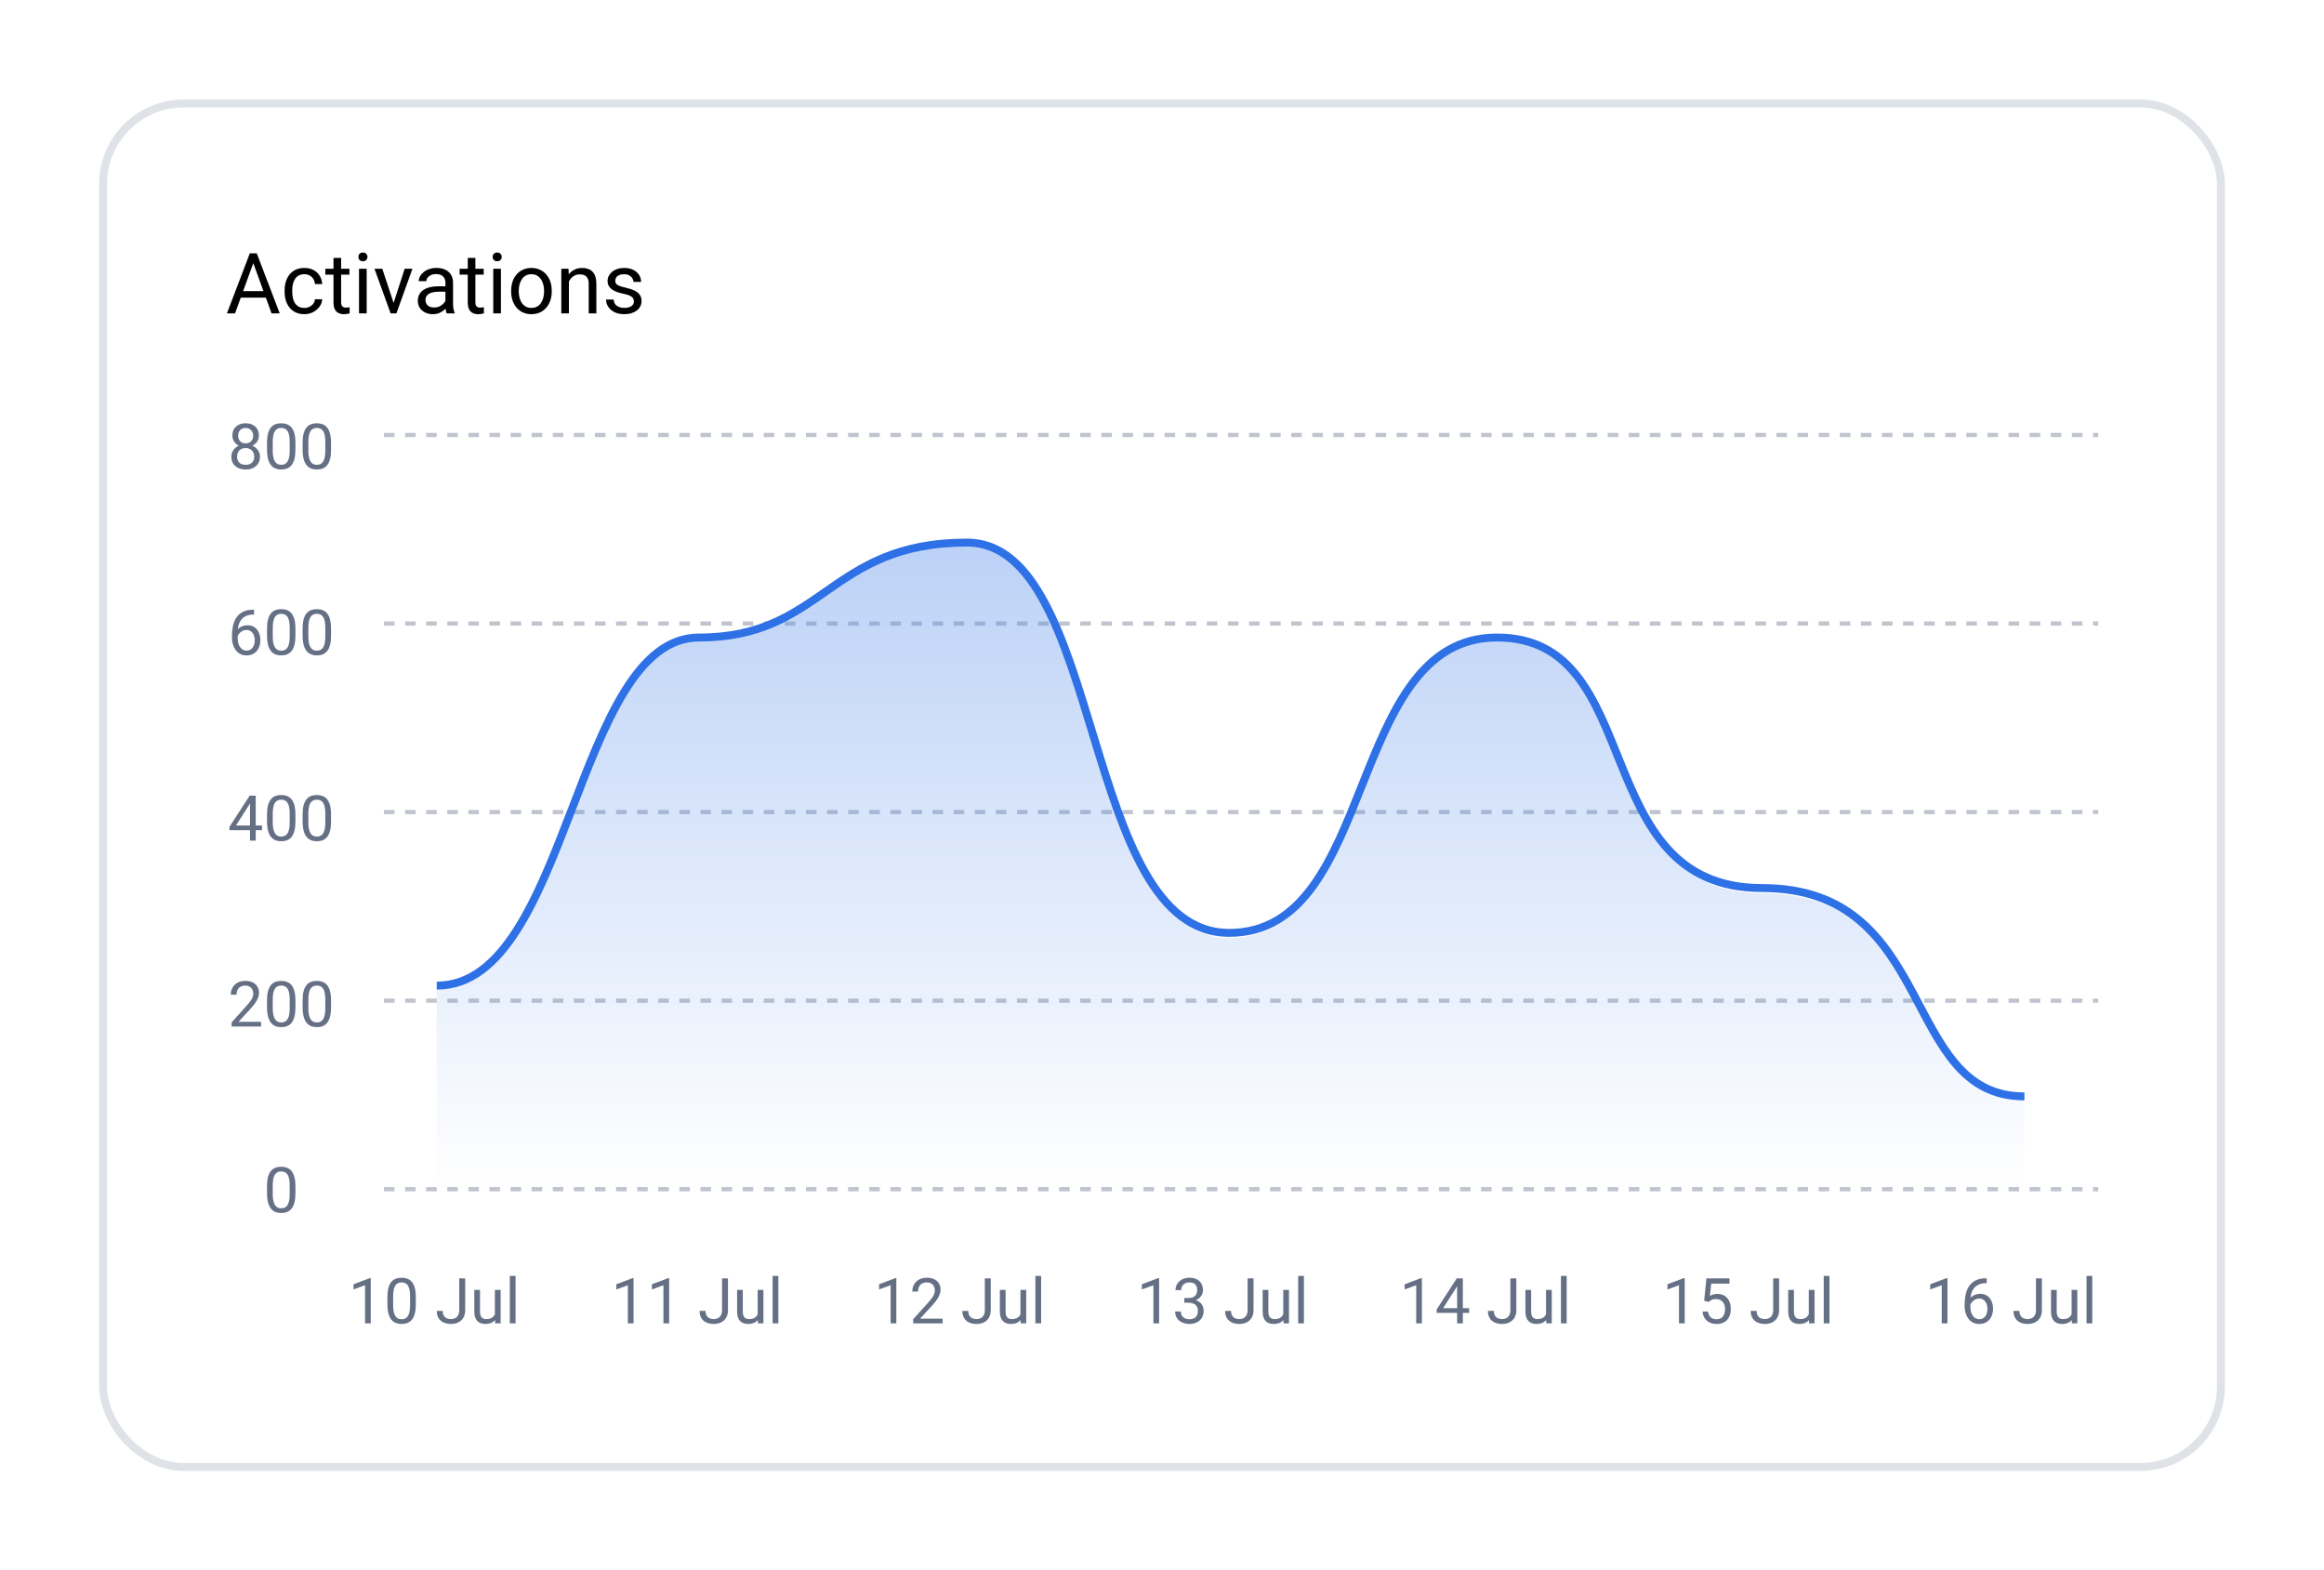 <svg width="293" height="198" viewBox="0 0 293 198" fill="none" xmlns="http://www.w3.org/2000/svg">
<g filter="url(#filter0_d_8843_247023)">
<rect x="12.5" y="12.549" width="268" height="172.903" rx="10.64" fill="white"/>
<rect x="12.999" y="13.048" width="267.002" height="171.906" rx="10.141" stroke="#DFE2E7" stroke-width="0.998"/>
<path d="M32.138 32.614L29.634 39.509L28.611 39.509L31.494 31.944L32.154 31.944L32.138 32.614ZM34.237 39.509L31.728 32.614L31.712 31.944L32.372 31.944L35.266 39.509L34.237 39.509ZM34.107 36.708L34.107 37.529L29.858 37.529L29.858 36.708L34.107 36.708ZM38.383 38.823C38.612 38.823 38.823 38.776 39.017 38.683C39.211 38.589 39.37 38.461 39.495 38.298C39.62 38.132 39.691 37.943 39.708 37.732L40.622 37.732C40.605 38.064 40.492 38.374 40.285 38.662C40.08 38.946 39.812 39.176 39.479 39.353C39.147 39.526 38.782 39.613 38.383 39.613C37.961 39.613 37.592 39.538 37.277 39.389C36.965 39.24 36.705 39.036 36.497 38.776C36.293 38.516 36.139 38.218 36.035 37.883C35.934 37.543 35.884 37.185 35.884 36.807L35.884 36.589C35.884 36.211 35.934 35.855 36.035 35.519C36.139 35.179 36.293 34.88 36.497 34.62C36.705 34.36 36.965 34.156 37.277 34.007C37.592 33.858 37.961 33.783 38.383 33.783C38.823 33.783 39.208 33.873 39.537 34.053C39.866 34.23 40.124 34.473 40.311 34.781C40.501 35.086 40.605 35.432 40.622 35.82L39.708 35.82C39.691 35.588 39.625 35.378 39.511 35.191C39.4 35.004 39.247 34.855 39.053 34.745C38.863 34.63 38.639 34.573 38.383 34.573C38.089 34.573 37.841 34.632 37.64 34.75C37.443 34.864 37.285 35.02 37.167 35.217C37.053 35.411 36.97 35.628 36.918 35.867C36.87 36.102 36.845 36.343 36.845 36.589L36.845 36.807C36.845 37.053 36.87 37.295 36.918 37.534C36.967 37.773 37.048 37.99 37.162 38.184C37.28 38.378 37.438 38.534 37.635 38.651C37.836 38.766 38.085 38.823 38.383 38.823ZM44.057 33.887L44.057 34.625L41.017 34.625L41.017 33.887L44.057 33.887ZM42.046 32.521L43.007 32.521L43.007 38.116C43.007 38.307 43.036 38.45 43.095 38.547C43.154 38.645 43.23 38.709 43.324 38.74C43.417 38.771 43.518 38.786 43.625 38.786C43.705 38.786 43.788 38.78 43.875 38.766C43.965 38.748 44.032 38.735 44.077 38.724L44.083 39.509C44.006 39.533 43.906 39.555 43.781 39.576C43.66 39.6 43.513 39.613 43.34 39.613C43.104 39.613 42.888 39.566 42.69 39.472C42.493 39.379 42.335 39.223 42.217 39.005C42.103 38.783 42.046 38.485 42.046 38.111L42.046 32.521ZM46.228 33.887L46.228 39.509L45.262 39.509L45.262 33.887L46.228 33.887ZM45.189 32.396C45.189 32.24 45.236 32.109 45.33 32.001C45.426 31.894 45.568 31.84 45.755 31.84C45.939 31.84 46.079 31.894 46.176 32.001C46.277 32.109 46.327 32.24 46.327 32.396C46.327 32.545 46.277 32.673 46.176 32.781C46.079 32.885 45.939 32.937 45.755 32.937C45.568 32.937 45.426 32.885 45.33 32.781C45.236 32.673 45.189 32.545 45.189 32.396ZM49.481 38.641L51.018 33.887L52 33.887L49.979 39.509L49.335 39.509L49.481 38.641ZM48.197 33.887L49.782 38.667L49.891 39.509L49.247 39.509L47.21 33.887L48.197 33.887ZM56.157 38.547L56.157 35.654C56.157 35.432 56.112 35.24 56.022 35.077C55.935 34.911 55.803 34.783 55.627 34.693C55.45 34.602 55.232 34.557 54.972 34.557C54.73 34.557 54.517 34.599 54.333 34.682C54.153 34.765 54.011 34.874 53.907 35.009C53.807 35.145 53.756 35.29 53.756 35.446L52.795 35.446C52.795 35.245 52.847 35.046 52.951 34.848C53.055 34.651 53.204 34.473 53.398 34.313C53.595 34.151 53.831 34.022 54.105 33.929C54.382 33.832 54.69 33.783 55.029 33.783C55.438 33.783 55.798 33.853 56.11 33.991C56.425 34.13 56.671 34.339 56.848 34.62C57.028 34.897 57.118 35.245 57.118 35.664L57.118 38.283C57.118 38.47 57.133 38.669 57.165 38.88C57.199 39.091 57.249 39.273 57.315 39.425L57.315 39.509L56.313 39.509C56.264 39.398 56.226 39.251 56.198 39.067C56.17 38.88 56.157 38.707 56.157 38.547ZM56.323 36.1L56.333 36.776L55.362 36.776C55.088 36.776 54.844 36.798 54.629 36.843C54.414 36.885 54.234 36.949 54.089 37.036C53.943 37.122 53.833 37.231 53.756 37.363C53.68 37.491 53.642 37.642 53.642 37.815C53.642 37.992 53.682 38.153 53.762 38.298C53.841 38.444 53.961 38.56 54.12 38.646C54.283 38.729 54.482 38.771 54.718 38.771C55.012 38.771 55.272 38.709 55.497 38.584C55.722 38.459 55.9 38.307 56.032 38.127C56.167 37.947 56.24 37.772 56.25 37.602L56.661 38.064C56.636 38.21 56.571 38.371 56.463 38.547C56.356 38.724 56.212 38.894 56.032 39.057C55.855 39.216 55.644 39.349 55.398 39.457C55.156 39.561 54.882 39.613 54.577 39.613C54.196 39.613 53.862 39.538 53.575 39.389C53.291 39.24 53.069 39.041 52.91 38.792C52.754 38.539 52.676 38.257 52.676 37.945C52.676 37.644 52.735 37.379 52.852 37.15C52.97 36.918 53.14 36.726 53.362 36.573C53.583 36.417 53.85 36.3 54.162 36.22C54.473 36.14 54.822 36.1 55.206 36.1L56.323 36.1ZM60.983 33.887L60.983 34.625L57.944 34.625L57.944 33.887L60.983 33.887ZM58.973 32.521L59.934 32.521L59.934 38.116C59.934 38.307 59.963 38.45 60.022 38.547C60.081 38.645 60.157 38.709 60.251 38.74C60.344 38.771 60.445 38.786 60.552 38.786C60.632 38.786 60.715 38.78 60.801 38.766C60.891 38.748 60.959 38.735 61.004 38.724L61.009 39.509C60.933 39.533 60.833 39.555 60.708 39.576C60.587 39.6 60.439 39.613 60.266 39.613C60.031 39.613 59.814 39.566 59.617 39.472C59.419 39.379 59.262 39.223 59.144 39.005C59.03 38.783 58.973 38.485 58.973 38.111L58.973 32.521ZM63.155 33.887L63.155 39.509L62.189 39.509L62.189 33.887L63.155 33.887ZM62.116 32.396C62.116 32.24 62.163 32.109 62.256 32.001C62.353 31.894 62.495 31.84 62.682 31.84C62.866 31.84 63.006 31.894 63.103 32.001C63.203 32.109 63.254 32.24 63.254 32.396C63.254 32.545 63.203 32.673 63.103 32.781C63.006 32.885 62.866 32.937 62.682 32.937C62.495 32.937 62.353 32.885 62.256 32.781C62.163 32.673 62.116 32.545 62.116 32.396ZM64.443 36.76L64.443 36.641C64.443 36.236 64.502 35.86 64.62 35.513C64.738 35.164 64.907 34.861 65.129 34.604C65.351 34.344 65.619 34.144 65.934 34.002C66.25 33.856 66.603 33.783 66.994 33.783C67.389 33.783 67.744 33.856 68.059 34.002C68.378 34.144 68.648 34.344 68.87 34.604C69.095 34.861 69.266 35.164 69.384 35.513C69.502 35.86 69.561 36.236 69.561 36.641L69.561 36.76C69.561 37.166 69.502 37.541 69.384 37.888C69.266 38.234 69.095 38.537 68.87 38.797C68.648 39.053 68.38 39.254 68.065 39.4C67.753 39.542 67.4 39.613 67.005 39.613C66.61 39.613 66.255 39.542 65.94 39.4C65.624 39.254 65.354 39.053 65.129 38.797C64.907 38.537 64.738 38.234 64.62 37.888C64.502 37.541 64.443 37.166 64.443 36.76ZM65.404 36.641L65.404 36.76C65.404 37.041 65.437 37.306 65.503 37.555C65.569 37.801 65.668 38.019 65.799 38.21C65.934 38.4 66.102 38.551 66.303 38.662C66.504 38.769 66.738 38.823 67.005 38.823C67.268 38.823 67.498 38.769 67.696 38.662C67.897 38.551 68.063 38.4 68.195 38.21C68.326 38.019 68.425 37.801 68.491 37.555C68.56 37.306 68.594 37.041 68.594 36.76L68.594 36.641C68.594 36.364 68.56 36.102 68.491 35.856C68.425 35.607 68.324 35.387 68.189 35.197C68.058 35.002 67.891 34.85 67.691 34.739C67.493 34.628 67.261 34.573 66.994 34.573C66.731 34.573 66.499 34.628 66.298 34.739C66.101 34.85 65.934 35.002 65.799 35.197C65.668 35.387 65.569 35.607 65.503 35.856C65.437 36.102 65.404 36.364 65.404 36.641ZM71.727 35.087L71.727 39.509L70.766 39.509L70.766 33.887L71.675 33.887L71.727 35.087ZM71.499 36.485L71.099 36.469C71.102 36.085 71.159 35.73 71.27 35.404C71.381 35.075 71.537 34.789 71.738 34.547C71.939 34.305 72.178 34.118 72.455 33.986C72.735 33.851 73.045 33.783 73.385 33.783C73.662 33.783 73.911 33.821 74.133 33.898C74.355 33.97 74.543 34.088 74.699 34.251C74.858 34.414 74.98 34.625 75.063 34.885C75.146 35.141 75.188 35.455 75.188 35.825L75.188 39.509L74.221 39.509L74.221 35.815C74.221 35.52 74.178 35.285 74.091 35.108C74.005 34.928 73.878 34.798 73.712 34.718C73.546 34.635 73.341 34.594 73.099 34.594C72.86 34.594 72.642 34.644 72.444 34.745C72.25 34.845 72.082 34.983 71.94 35.16C71.802 35.337 71.693 35.539 71.613 35.768C71.537 35.993 71.499 36.232 71.499 36.485ZM79.921 38.018C79.921 37.879 79.889 37.751 79.827 37.633C79.768 37.512 79.645 37.403 79.458 37.306C79.275 37.205 78.997 37.119 78.627 37.046C78.315 36.98 78.033 36.902 77.78 36.812C77.531 36.722 77.318 36.613 77.141 36.485C76.968 36.357 76.834 36.206 76.741 36.033C76.647 35.86 76.601 35.657 76.601 35.425C76.601 35.203 76.649 34.994 76.746 34.796C76.847 34.599 76.987 34.424 77.167 34.272C77.35 34.119 77.57 34 77.827 33.913C78.083 33.827 78.369 33.783 78.684 33.783C79.134 33.783 79.519 33.863 79.837 34.022C80.156 34.182 80.4 34.395 80.57 34.661C80.74 34.925 80.825 35.217 80.825 35.539L79.863 35.539C79.863 35.383 79.817 35.233 79.723 35.087C79.633 34.938 79.5 34.816 79.323 34.718C79.15 34.621 78.937 34.573 78.684 34.573C78.417 34.573 78.201 34.615 78.035 34.698C77.872 34.777 77.752 34.88 77.676 35.004C77.603 35.129 77.567 35.261 77.567 35.399C77.567 35.503 77.584 35.596 77.619 35.68C77.657 35.759 77.723 35.834 77.816 35.903C77.91 35.969 78.041 36.031 78.211 36.09C78.381 36.149 78.597 36.208 78.861 36.267C79.321 36.371 79.701 36.495 79.998 36.641C80.296 36.786 80.518 36.965 80.663 37.176C80.809 37.387 80.882 37.644 80.882 37.945C80.882 38.191 80.83 38.416 80.726 38.62C80.625 38.825 80.478 39.001 80.284 39.15C80.094 39.296 79.865 39.41 79.598 39.493C79.335 39.573 79.039 39.613 78.71 39.613C78.215 39.613 77.796 39.524 77.453 39.348C77.11 39.171 76.85 38.942 76.673 38.662C76.497 38.381 76.408 38.085 76.408 37.773L77.375 37.773C77.389 38.037 77.465 38.246 77.603 38.402C77.742 38.554 77.912 38.663 78.112 38.729C78.313 38.792 78.513 38.823 78.71 38.823C78.973 38.823 79.193 38.788 79.37 38.719C79.55 38.65 79.687 38.554 79.78 38.433C79.874 38.312 79.921 38.173 79.921 38.018Z" fill="black"/>
<path d="M46.745 161.147V166.851H46.024V162.047L44.57 162.577V161.926L46.632 161.147H46.745ZM52.426 163.562V164.427C52.426 164.892 52.384 165.285 52.301 165.604C52.218 165.924 52.098 166.181 51.943 166.376C51.787 166.571 51.598 166.712 51.377 166.8C51.159 166.886 50.913 166.929 50.637 166.929C50.419 166.929 50.218 166.902 50.033 166.847C49.849 166.793 49.682 166.706 49.535 166.586C49.389 166.464 49.264 166.306 49.16 166.111C49.056 165.916 48.977 165.68 48.923 165.402C48.868 165.124 48.841 164.799 48.841 164.427V163.562C48.841 163.097 48.882 162.708 48.966 162.393C49.051 162.079 49.172 161.827 49.328 161.638C49.484 161.445 49.671 161.308 49.889 161.225C50.11 161.141 50.357 161.1 50.629 161.1C50.85 161.1 51.053 161.127 51.237 161.182C51.424 161.234 51.591 161.318 51.736 161.435C51.882 161.549 52.005 161.702 52.106 161.895C52.21 162.084 52.289 162.317 52.344 162.592C52.398 162.868 52.426 163.191 52.426 163.562ZM51.701 164.544V163.442C51.701 163.187 51.685 162.964 51.654 162.771C51.626 162.577 51.583 162.41 51.526 162.273C51.468 162.135 51.396 162.023 51.307 161.938C51.222 161.852 51.122 161.79 51.007 161.751C50.896 161.709 50.77 161.688 50.629 161.688C50.458 161.688 50.306 161.721 50.173 161.786C50.041 161.848 49.929 161.948 49.838 162.086C49.75 162.223 49.682 162.404 49.636 162.627C49.589 162.851 49.566 163.122 49.566 163.442V164.544C49.566 164.799 49.58 165.024 49.608 165.218C49.64 165.413 49.685 165.582 49.745 165.725C49.805 165.865 49.877 165.981 49.963 166.072C50.049 166.163 50.148 166.23 50.259 166.274C50.373 166.316 50.499 166.337 50.637 166.337C50.814 166.337 50.968 166.303 51.101 166.235C51.233 166.168 51.344 166.063 51.432 165.92C51.523 165.774 51.591 165.589 51.635 165.363C51.679 165.134 51.701 164.861 51.701 164.544ZM57.9 165.195V161.178H58.648V165.195C58.648 165.569 58.572 165.885 58.419 166.142C58.265 166.399 58.054 166.595 57.783 166.73C57.516 166.863 57.208 166.929 56.86 166.929C56.512 166.929 56.203 166.869 55.933 166.75C55.663 166.63 55.451 166.448 55.297 166.204C55.144 165.96 55.068 165.652 55.068 165.281H55.82C55.82 165.52 55.864 165.716 55.952 165.869C56.04 166.022 56.163 166.135 56.318 166.208C56.477 166.281 56.657 166.317 56.86 166.317C57.057 166.317 57.234 166.276 57.39 166.193C57.548 166.107 57.673 165.981 57.764 165.815C57.855 165.646 57.9 165.439 57.9 165.195ZM62.393 165.877V162.635H63.118V166.851H62.428L62.393 165.877ZM62.529 164.989L62.83 164.981C62.83 165.261 62.8 165.521 62.74 165.76C62.683 165.996 62.589 166.202 62.459 166.376C62.33 166.55 62.159 166.686 61.949 166.785C61.739 166.881 61.483 166.929 61.181 166.929C60.976 166.929 60.788 166.899 60.616 166.839C60.447 166.78 60.302 166.687 60.18 166.563C60.058 166.438 59.963 166.276 59.895 166.076C59.831 165.876 59.798 165.635 59.798 165.355V162.635H60.519V165.363C60.519 165.552 60.54 165.709 60.581 165.834C60.625 165.956 60.684 166.054 60.757 166.126C60.832 166.197 60.915 166.246 61.006 166.274C61.099 166.303 61.196 166.317 61.294 166.317C61.601 166.317 61.844 166.259 62.023 166.142C62.202 166.022 62.331 165.863 62.409 165.663C62.489 165.46 62.529 165.235 62.529 164.989ZM65 160.866V166.851H64.275V160.866H65Z" fill="#667085"/>
<path d="M79.875 161.147V166.851H79.154V162.047L77.701 162.577V161.926L79.762 161.147H79.875ZM84.364 161.147V166.851H83.643V162.047L82.19 162.577V161.926L84.251 161.147H84.364ZM91.031 165.195V161.178H91.779V165.195C91.779 165.569 91.703 165.885 91.549 166.142C91.396 166.399 91.184 166.595 90.914 166.73C90.647 166.863 90.339 166.929 89.991 166.929C89.643 166.929 89.334 166.869 89.064 166.75C88.793 166.63 88.582 166.448 88.428 166.204C88.275 165.96 88.198 165.652 88.198 165.281H88.951C88.951 165.52 88.995 165.716 89.083 165.869C89.171 166.022 89.293 166.135 89.449 166.208C89.608 166.281 89.788 166.317 89.991 166.317C90.188 166.317 90.365 166.276 90.521 166.193C90.679 166.107 90.804 165.981 90.895 165.815C90.986 165.646 91.031 165.439 91.031 165.195ZM95.524 165.877V162.635H96.249V166.851H95.559L95.524 165.877ZM95.66 164.989L95.96 164.981C95.96 165.261 95.93 165.521 95.871 165.76C95.814 165.996 95.72 166.202 95.59 166.376C95.46 166.55 95.29 166.686 95.08 166.785C94.869 166.881 94.614 166.929 94.312 166.929C94.107 166.929 93.919 166.899 93.747 166.839C93.578 166.78 93.433 166.687 93.311 166.563C93.189 166.438 93.094 166.276 93.026 166.076C92.961 165.876 92.929 165.635 92.929 165.355V162.635H93.65V165.363C93.65 165.552 93.671 165.709 93.712 165.834C93.756 165.956 93.815 166.054 93.887 166.126C93.963 166.197 94.046 166.246 94.137 166.274C94.23 166.303 94.326 166.317 94.425 166.317C94.732 166.317 94.975 166.259 95.154 166.142C95.333 166.022 95.462 165.863 95.54 165.663C95.62 165.46 95.66 165.235 95.66 164.989ZM98.131 160.866V166.851H97.406V160.866H98.131Z" fill="#667085"/>
<path d="M113.006 161.147V166.851H112.285V162.047L110.832 162.577V161.926L112.893 161.147H113.006ZM118.843 166.259V166.851H115.13V166.333L116.989 164.264C117.217 164.009 117.394 163.794 117.518 163.617C117.646 163.438 117.734 163.278 117.783 163.138C117.835 162.995 117.861 162.849 117.861 162.701C117.861 162.514 117.822 162.345 117.744 162.195C117.669 162.041 117.557 161.919 117.409 161.828C117.261 161.738 117.082 161.692 116.872 161.692C116.62 161.692 116.409 161.741 116.24 161.84C116.074 161.936 115.949 162.071 115.866 162.245C115.783 162.419 115.742 162.619 115.742 162.845H115.021C115.021 162.526 115.091 162.234 115.231 161.969C115.371 161.704 115.579 161.493 115.855 161.338C116.13 161.179 116.469 161.1 116.872 161.1C117.23 161.1 117.537 161.163 117.791 161.291C118.046 161.415 118.241 161.592 118.376 161.821C118.513 162.047 118.582 162.312 118.582 162.616C118.582 162.782 118.554 162.951 118.497 163.122C118.442 163.291 118.365 163.46 118.267 163.629C118.17 163.798 118.057 163.964 117.928 164.127C117.8 164.291 117.664 164.452 117.518 164.611L115.999 166.259H118.843ZM124.162 165.195V161.178H124.91V165.195C124.91 165.569 124.834 165.885 124.68 166.142C124.527 166.399 124.315 166.595 124.045 166.73C123.778 166.863 123.47 166.929 123.122 166.929C122.774 166.929 122.465 166.869 122.194 166.75C121.924 166.63 121.712 166.448 121.559 166.204C121.406 165.96 121.329 165.652 121.329 165.281H122.081C122.081 165.52 122.125 165.716 122.214 165.869C122.302 166.022 122.424 166.135 122.58 166.208C122.739 166.281 122.919 166.317 123.122 166.317C123.319 166.317 123.496 166.276 123.652 166.193C123.81 166.107 123.935 165.981 124.026 165.815C124.117 165.646 124.162 165.439 124.162 165.195ZM128.655 165.877V162.635H129.38V166.851H128.69L128.655 165.877ZM128.791 164.989L129.091 164.981C129.091 165.261 129.061 165.521 129.002 165.76C128.944 165.996 128.851 166.202 128.721 166.376C128.591 166.55 128.421 166.686 128.211 166.785C128 166.881 127.744 166.929 127.443 166.929C127.238 166.929 127.049 166.899 126.878 166.839C126.709 166.78 126.564 166.687 126.442 166.563C126.319 166.438 126.225 166.276 126.157 166.076C126.092 165.876 126.06 165.635 126.06 165.355V162.635H126.781V165.363C126.781 165.552 126.801 165.709 126.843 165.834C126.887 165.956 126.946 166.054 127.018 166.126C127.094 166.197 127.177 166.246 127.268 166.274C127.361 166.303 127.457 166.317 127.556 166.317C127.863 166.317 128.105 166.259 128.285 166.142C128.464 166.022 128.592 165.863 128.67 165.663C128.751 165.46 128.791 165.235 128.791 164.989ZM131.262 160.866V166.851H130.537V160.866H131.262Z" fill="#667085"/>
<path d="M146.136 161.147V166.851H145.415V162.047L143.962 162.577V161.926L146.023 161.147H146.136ZM149.308 163.66H149.822C150.074 163.66 150.282 163.618 150.446 163.535C150.612 163.449 150.735 163.334 150.816 163.188C150.899 163.04 150.941 162.874 150.941 162.69C150.941 162.471 150.904 162.288 150.831 162.14C150.759 161.992 150.65 161.88 150.504 161.805C150.359 161.73 150.174 161.692 149.951 161.692C149.748 161.692 149.569 161.732 149.413 161.813C149.26 161.891 149.139 162.003 149.051 162.148C148.965 162.293 148.922 162.465 148.922 162.662H148.201C148.201 162.374 148.274 162.112 148.42 161.875C148.565 161.639 148.769 161.451 149.031 161.31C149.296 161.17 149.603 161.1 149.951 161.1C150.294 161.1 150.594 161.161 150.851 161.283C151.108 161.402 151.308 161.582 151.451 161.821C151.594 162.057 151.665 162.352 151.665 162.705C151.665 162.848 151.632 163.001 151.564 163.165C151.499 163.326 151.396 163.477 151.256 163.617C151.119 163.757 150.939 163.873 150.718 163.964C150.498 164.052 150.233 164.096 149.924 164.096H149.308V163.66ZM149.308 164.252V163.82H149.924C150.285 163.82 150.583 163.862 150.82 163.948C151.056 164.034 151.242 164.148 151.377 164.291C151.515 164.434 151.611 164.591 151.665 164.763C151.723 164.931 151.751 165.1 151.751 165.269C151.751 165.534 151.706 165.769 151.615 165.974C151.526 166.18 151.4 166.354 151.237 166.497C151.076 166.639 150.886 166.747 150.668 166.82C150.45 166.893 150.212 166.929 149.955 166.929C149.708 166.929 149.475 166.894 149.257 166.824C149.042 166.754 148.851 166.652 148.684 166.52C148.518 166.385 148.388 166.22 148.295 166.025C148.201 165.828 148.155 165.603 148.155 165.351H148.875C148.875 165.548 148.918 165.721 149.004 165.869C149.092 166.017 149.217 166.133 149.378 166.216C149.542 166.297 149.734 166.337 149.955 166.337C150.176 166.337 150.365 166.299 150.524 166.224C150.685 166.146 150.808 166.029 150.894 165.873C150.982 165.717 151.026 165.521 151.026 165.285C151.026 165.048 150.977 164.855 150.878 164.704C150.78 164.551 150.639 164.438 150.457 164.365C150.278 164.29 150.066 164.252 149.822 164.252H149.308ZM157.292 165.195V161.178H158.04V165.195C158.04 165.569 157.963 165.885 157.81 166.142C157.657 166.399 157.445 166.595 157.175 166.73C156.908 166.863 156.6 166.929 156.252 166.929C155.904 166.929 155.594 166.869 155.324 166.75C155.054 166.63 154.842 166.448 154.689 166.204C154.536 165.96 154.459 165.652 154.459 165.281H155.211C155.211 165.52 155.255 165.716 155.344 165.869C155.432 166.022 155.554 166.135 155.71 166.208C155.868 166.281 156.049 166.317 156.252 166.317C156.449 166.317 156.626 166.276 156.782 166.193C156.94 166.107 157.065 165.981 157.156 165.815C157.247 165.646 157.292 165.439 157.292 165.195ZM161.785 165.877V162.635H162.509V166.851H161.82L161.785 165.877ZM161.921 164.989L162.221 164.981C162.221 165.261 162.191 165.521 162.132 165.76C162.074 165.996 161.981 166.202 161.851 166.376C161.721 166.55 161.551 166.686 161.341 166.785C161.13 166.881 160.874 166.929 160.573 166.929C160.368 166.929 160.179 166.899 160.008 166.839C159.839 166.78 159.694 166.687 159.571 166.563C159.449 166.438 159.355 166.276 159.287 166.076C159.222 165.876 159.19 165.635 159.19 165.355V162.635H159.91V165.363C159.91 165.552 159.931 165.709 159.973 165.834C160.017 165.956 160.075 166.054 160.148 166.126C160.223 166.197 160.307 166.246 160.398 166.274C160.491 166.303 160.587 166.317 160.686 166.317C160.992 166.317 161.235 166.259 161.415 166.142C161.594 166.022 161.722 165.863 161.8 165.663C161.881 165.46 161.921 165.235 161.921 164.989ZM164.392 160.866V166.851H163.667V160.866H164.392Z" fill="#667085"/>
<path d="M179.267 161.147V166.851H178.546V162.047L177.093 162.577V161.926L179.154 161.147H179.267ZM185.221 164.942V165.534H181.122V165.109L183.662 161.178H184.251L183.619 162.316L181.94 164.942H185.221ZM184.43 161.178V166.851H183.709V161.178H184.43ZM190.423 165.195V161.178H191.171V165.195C191.171 165.569 191.094 165.885 190.941 166.142C190.788 166.399 190.576 166.595 190.306 166.73C190.038 166.863 189.731 166.929 189.382 166.929C189.034 166.929 188.725 166.869 188.455 166.75C188.185 166.63 187.973 166.448 187.82 166.204C187.667 165.96 187.59 165.652 187.59 165.281H188.342C188.342 165.52 188.386 165.716 188.475 165.869C188.563 166.022 188.685 166.135 188.841 166.208C188.999 166.281 189.18 166.317 189.382 166.317C189.58 166.317 189.757 166.276 189.912 166.193C190.071 166.107 190.196 165.981 190.286 165.815C190.377 165.646 190.423 165.439 190.423 165.195ZM194.916 165.877V162.635H195.64V166.851H194.951L194.916 165.877ZM195.052 164.989L195.352 164.981C195.352 165.261 195.322 165.521 195.262 165.76C195.205 165.996 195.112 166.202 194.982 166.376C194.852 166.55 194.682 166.686 194.471 166.785C194.261 166.881 194.005 166.929 193.704 166.929C193.499 166.929 193.31 166.899 193.139 166.839C192.97 166.78 192.824 166.687 192.702 166.563C192.58 166.438 192.485 166.276 192.418 166.076C192.353 165.876 192.32 165.635 192.32 165.355V162.635H193.041V165.363C193.041 165.552 193.062 165.709 193.104 165.834C193.148 165.956 193.206 166.054 193.279 166.126C193.354 166.197 193.437 166.246 193.528 166.274C193.622 166.303 193.718 166.317 193.817 166.317C194.123 166.317 194.366 166.259 194.545 166.142C194.725 166.022 194.853 165.863 194.931 165.663C195.012 165.46 195.052 165.235 195.052 164.989ZM197.522 160.866V166.851H196.798V160.866H197.522Z" fill="#667085"/>
<path d="M212.398 161.147V166.851H211.677V162.047L210.224 162.577V161.926L212.285 161.147H212.398ZM215.429 164.151L214.853 164.003L215.137 161.178H218.048V161.844H215.749L215.577 163.387C215.681 163.327 215.813 163.271 215.971 163.22C216.132 163.168 216.316 163.142 216.524 163.142C216.787 163.142 217.022 163.187 217.23 163.278C217.437 163.366 217.614 163.494 217.76 163.66C217.908 163.826 218.021 164.026 218.099 164.26C218.176 164.494 218.215 164.755 218.215 165.043C218.215 165.316 218.178 165.567 218.102 165.795C218.03 166.024 217.919 166.224 217.771 166.395C217.623 166.564 217.436 166.695 217.21 166.789C216.987 166.882 216.723 166.929 216.419 166.929C216.191 166.929 215.974 166.898 215.768 166.836C215.566 166.771 215.384 166.673 215.223 166.543C215.064 166.411 214.935 166.247 214.833 166.052C214.734 165.855 214.672 165.624 214.646 165.359H215.332C215.363 165.572 215.425 165.751 215.519 165.896C215.613 166.042 215.735 166.152 215.885 166.228C216.039 166.3 216.216 166.337 216.419 166.337C216.591 166.337 216.743 166.307 216.875 166.247C217.007 166.187 217.119 166.102 217.21 165.99C217.301 165.878 217.37 165.743 217.417 165.585C217.466 165.426 217.491 165.248 217.491 165.051C217.491 164.872 217.466 164.705 217.417 164.552C217.367 164.399 217.293 164.265 217.195 164.151C217.098 164.037 216.98 163.948 216.84 163.886C216.7 163.821 216.539 163.788 216.357 163.788C216.115 163.788 215.932 163.821 215.807 163.886C215.685 163.951 215.559 164.039 215.429 164.151ZM223.554 165.195V161.178H224.302V165.195C224.302 165.569 224.225 165.885 224.072 166.142C223.919 166.399 223.707 166.595 223.437 166.73C223.169 166.863 222.861 166.929 222.513 166.929C222.165 166.929 221.856 166.869 221.586 166.75C221.316 166.63 221.104 166.448 220.951 166.204C220.798 165.96 220.721 165.652 220.721 165.281H221.473C221.473 165.52 221.517 165.716 221.605 165.869C221.694 166.022 221.816 166.135 221.972 166.208C222.13 166.281 222.311 166.317 222.513 166.317C222.711 166.317 222.887 166.276 223.043 166.193C223.202 166.107 223.326 165.981 223.417 165.815C223.508 165.646 223.554 165.439 223.554 165.195ZM228.046 165.877V162.635H228.771V166.851H228.082L228.046 165.877ZM228.183 164.989L228.483 164.981C228.483 165.261 228.453 165.521 228.393 165.76C228.336 165.996 228.243 166.202 228.113 166.376C227.983 166.55 227.813 166.686 227.602 166.785C227.392 166.881 227.136 166.929 226.835 166.929C226.629 166.929 226.441 166.899 226.27 166.839C226.101 166.78 225.955 166.687 225.833 166.563C225.711 166.438 225.616 166.276 225.549 166.076C225.484 165.876 225.451 165.635 225.451 165.355V162.635H226.172V165.363C226.172 165.552 226.193 165.709 226.235 165.834C226.279 165.956 226.337 166.054 226.41 166.126C226.485 166.197 226.568 166.246 226.659 166.274C226.753 166.303 226.849 166.317 226.948 166.317C227.254 166.317 227.497 166.259 227.676 166.142C227.856 166.022 227.984 165.863 228.062 165.663C228.143 165.46 228.183 165.235 228.183 164.989ZM230.653 160.866V166.851H229.928V160.866H230.653Z" fill="#667085"/>
<path d="M245.529 161.147V166.851H244.808V162.047L243.354 162.577V161.926L245.416 161.147H245.529ZM250.415 161.17H250.477V161.782H250.415C250.033 161.782 249.714 161.844 249.456 161.969C249.199 162.091 248.995 162.256 248.845 162.464C248.694 162.669 248.585 162.9 248.517 163.157C248.452 163.414 248.42 163.675 248.42 163.94V164.774C248.42 165.026 248.45 165.25 248.51 165.444C248.569 165.637 248.651 165.799 248.755 165.932C248.859 166.064 248.976 166.164 249.106 166.232C249.238 166.299 249.376 166.333 249.519 166.333C249.685 166.333 249.833 166.302 249.963 166.239C250.093 166.174 250.202 166.085 250.29 165.971C250.381 165.854 250.45 165.716 250.497 165.557C250.544 165.399 250.567 165.225 250.567 165.035C250.567 164.866 250.546 164.704 250.505 164.548C250.463 164.39 250.399 164.25 250.314 164.127C250.228 164.003 250.12 163.905 249.99 163.835C249.863 163.762 249.711 163.726 249.534 163.726C249.334 163.726 249.147 163.775 248.973 163.874C248.802 163.97 248.66 164.098 248.549 164.256C248.439 164.412 248.377 164.582 248.362 164.766L247.98 164.763C248.016 164.472 248.084 164.224 248.182 164.018C248.284 163.811 248.408 163.642 248.556 163.512C248.707 163.379 248.875 163.283 249.059 163.223C249.246 163.161 249.443 163.13 249.651 163.13C249.934 163.13 250.179 163.183 250.384 163.29C250.589 163.396 250.758 163.539 250.89 163.718C251.023 163.895 251.12 164.095 251.183 164.318C251.248 164.539 251.28 164.766 251.28 165C251.28 165.268 251.242 165.519 251.167 165.752C251.092 165.986 250.979 166.191 250.828 166.368C250.68 166.545 250.497 166.682 250.279 166.781C250.06 166.88 249.807 166.929 249.519 166.929C249.212 166.929 248.945 166.867 248.716 166.742C248.488 166.615 248.298 166.446 248.147 166.235C247.997 166.025 247.884 165.791 247.808 165.534C247.733 165.277 247.695 165.016 247.695 164.751V164.412C247.695 164.012 247.735 163.62 247.816 163.235C247.897 162.851 248.036 162.503 248.233 162.191C248.433 161.879 248.71 161.631 249.063 161.447C249.416 161.262 249.867 161.17 250.415 161.17ZM256.685 165.195V161.178H257.433V165.195C257.433 165.569 257.356 165.885 257.203 166.142C257.05 166.399 256.838 166.595 256.568 166.73C256.3 166.863 255.992 166.929 255.644 166.929C255.296 166.929 254.987 166.869 254.717 166.75C254.447 166.63 254.235 166.448 254.082 166.204C253.928 165.96 253.852 165.652 253.852 165.281H254.604C254.604 165.52 254.648 165.716 254.736 165.869C254.825 166.022 254.947 166.135 255.103 166.208C255.261 166.281 255.442 166.317 255.644 166.317C255.842 166.317 256.018 166.276 256.174 166.193C256.333 166.107 256.457 165.981 256.548 165.815C256.639 165.646 256.685 165.439 256.685 165.195ZM261.177 165.877V162.635H261.902V166.851H261.212L261.177 165.877ZM261.314 164.989L261.614 164.981C261.614 165.261 261.584 165.521 261.524 165.76C261.467 165.996 261.373 166.202 261.244 166.376C261.114 166.55 260.943 166.686 260.733 166.785C260.523 166.881 260.267 166.929 259.965 166.929C259.76 166.929 259.572 166.899 259.4 166.839C259.232 166.78 259.086 166.687 258.964 166.563C258.842 166.438 258.747 166.276 258.68 166.076C258.615 165.876 258.582 165.635 258.582 165.355V162.635H259.303V165.363C259.303 165.552 259.324 165.709 259.365 165.834C259.41 165.956 259.468 166.054 259.541 166.126C259.616 166.197 259.699 166.246 259.79 166.274C259.884 166.303 259.98 166.317 260.078 166.317C260.385 166.317 260.628 166.259 260.807 166.142C260.986 166.022 261.115 165.863 261.193 165.663C261.273 165.46 261.314 165.235 261.314 164.989ZM263.784 160.866V166.851H263.059V160.866H263.784Z" fill="#667085"/>
<path d="M32.775 57.584C32.775 57.929 32.695 58.223 32.534 58.465C32.375 58.703 32.16 58.885 31.887 59.01C31.617 59.135 31.311 59.197 30.971 59.197C30.631 59.197 30.324 59.135 30.052 59.01C29.779 58.885 29.563 58.703 29.405 58.465C29.246 58.223 29.167 57.929 29.167 57.584C29.167 57.358 29.21 57.151 29.296 56.964C29.384 56.775 29.507 56.61 29.666 56.469C29.827 56.329 30.017 56.221 30.235 56.146C30.456 56.068 30.698 56.029 30.963 56.029C31.311 56.029 31.622 56.097 31.895 56.232C32.167 56.364 32.382 56.547 32.538 56.781C32.696 57.015 32.775 57.282 32.775 57.584ZM32.05 57.568C32.05 57.358 32.005 57.172 31.914 57.011C31.823 56.847 31.696 56.72 31.532 56.629C31.369 56.538 31.179 56.493 30.963 56.493C30.742 56.493 30.552 56.538 30.39 56.629C30.232 56.72 30.109 56.847 30.02 57.011C29.932 57.172 29.888 57.358 29.888 57.568C29.888 57.786 29.931 57.974 30.017 58.129C30.105 58.283 30.23 58.401 30.39 58.484C30.554 58.565 30.748 58.605 30.971 58.605C31.195 58.605 31.387 58.565 31.548 58.484C31.709 58.401 31.832 58.283 31.918 58.129C32.006 57.974 32.05 57.786 32.05 57.568ZM32.643 54.922C32.643 55.198 32.57 55.446 32.425 55.667C32.279 55.888 32.08 56.062 31.828 56.189C31.576 56.316 31.291 56.38 30.971 56.38C30.646 56.38 30.357 56.316 30.102 56.189C29.85 56.062 29.653 55.888 29.51 55.667C29.367 55.446 29.296 55.198 29.296 54.922C29.296 54.593 29.367 54.312 29.51 54.081C29.655 53.85 29.854 53.673 30.106 53.551C30.358 53.429 30.645 53.368 30.967 53.368C31.292 53.368 31.58 53.429 31.832 53.551C32.084 53.673 32.282 53.85 32.425 54.081C32.57 54.312 32.643 54.593 32.643 54.922ZM31.922 54.934C31.922 54.745 31.882 54.577 31.801 54.431C31.721 54.286 31.609 54.172 31.466 54.089C31.323 54.003 31.157 53.96 30.967 53.96C30.778 53.96 30.611 54 30.468 54.081C30.328 54.159 30.218 54.27 30.137 54.416C30.059 54.561 30.02 54.734 30.02 54.934C30.02 55.129 30.059 55.299 30.137 55.445C30.218 55.59 30.329 55.703 30.472 55.784C30.615 55.864 30.782 55.904 30.971 55.904C31.161 55.904 31.326 55.864 31.466 55.784C31.609 55.703 31.721 55.59 31.801 55.445C31.882 55.299 31.922 55.129 31.922 54.934ZM37.248 55.83V56.695C37.248 57.16 37.207 57.553 37.124 57.872C37.041 58.192 36.921 58.449 36.765 58.644C36.609 58.839 36.421 58.98 36.2 59.068C35.982 59.154 35.735 59.197 35.46 59.197C35.242 59.197 35.04 59.17 34.856 59.115C34.672 59.061 34.505 58.974 34.357 58.854C34.212 58.732 34.087 58.574 33.983 58.379C33.879 58.184 33.8 57.947 33.745 57.67C33.691 57.392 33.664 57.067 33.664 56.695V55.83C33.664 55.365 33.705 54.976 33.788 54.661C33.874 54.347 33.995 54.095 34.151 53.906C34.307 53.713 34.494 53.576 34.712 53.492C34.933 53.409 35.179 53.368 35.452 53.368C35.673 53.368 35.876 53.395 36.06 53.45C36.247 53.502 36.413 53.586 36.559 53.703C36.704 53.817 36.828 53.97 36.929 54.163C37.033 54.352 37.112 54.585 37.167 54.86C37.221 55.136 37.248 55.459 37.248 55.83ZM36.524 56.812V55.71C36.524 55.455 36.508 55.232 36.477 55.039C36.448 54.845 36.406 54.678 36.348 54.541C36.291 54.403 36.218 54.291 36.13 54.206C36.044 54.12 35.944 54.057 35.83 54.019C35.718 53.977 35.592 53.956 35.452 53.956C35.281 53.956 35.129 53.989 34.996 54.054C34.864 54.116 34.752 54.216 34.661 54.354C34.573 54.491 34.505 54.672 34.459 54.895C34.412 55.119 34.388 55.39 34.388 55.71V56.812C34.388 57.067 34.403 57.292 34.431 57.486C34.462 57.681 34.508 57.85 34.568 57.993C34.627 58.133 34.7 58.249 34.786 58.34C34.872 58.431 34.97 58.498 35.082 58.542C35.196 58.584 35.322 58.605 35.46 58.605C35.637 58.605 35.791 58.571 35.924 58.503C36.056 58.436 36.166 58.331 36.255 58.188C36.346 58.042 36.413 57.857 36.458 57.631C36.502 57.402 36.524 57.129 36.524 56.812ZM41.737 55.83V56.695C41.737 57.16 41.696 57.553 41.613 57.872C41.529 58.192 41.41 58.449 41.254 58.644C41.098 58.839 40.91 58.98 40.689 59.068C40.471 59.154 40.224 59.197 39.949 59.197C39.731 59.197 39.529 59.17 39.345 59.115C39.16 59.061 38.994 58.974 38.846 58.854C38.701 58.732 38.576 58.574 38.472 58.379C38.368 58.184 38.289 57.947 38.234 57.67C38.18 57.392 38.153 57.067 38.153 56.695V55.83C38.153 55.365 38.194 54.976 38.277 54.661C38.363 54.347 38.484 54.095 38.64 53.906C38.795 53.713 38.982 53.576 39.201 53.492C39.422 53.409 39.668 53.368 39.941 53.368C40.162 53.368 40.364 53.395 40.549 53.45C40.736 53.502 40.902 53.586 41.048 53.703C41.193 53.817 41.316 53.97 41.418 54.163C41.522 54.352 41.601 54.585 41.656 54.86C41.71 55.136 41.737 55.459 41.737 55.83ZM41.013 56.812V55.71C41.013 55.455 40.997 55.232 40.966 55.039C40.937 54.845 40.894 54.678 40.837 54.541C40.78 54.403 40.707 54.291 40.619 54.206C40.533 54.12 40.433 54.057 40.319 54.019C40.207 53.977 40.081 53.956 39.941 53.956C39.77 53.956 39.618 53.989 39.485 54.054C39.353 54.116 39.241 54.216 39.15 54.354C39.062 54.491 38.994 54.672 38.947 54.895C38.901 55.119 38.877 55.39 38.877 55.71V56.812C38.877 57.067 38.892 57.292 38.92 57.486C38.951 57.681 38.997 57.85 39.056 57.993C39.116 58.133 39.189 58.249 39.275 58.34C39.36 58.431 39.459 58.498 39.571 58.542C39.685 58.584 39.811 58.605 39.949 58.605C40.125 58.605 40.28 58.571 40.413 58.503C40.545 58.436 40.655 58.331 40.744 58.188C40.835 58.042 40.902 57.857 40.946 57.631C40.99 57.402 41.013 57.129 41.013 56.812Z" fill="#667085"/>
<path d="M31.965 76.873H32.027V77.485H31.965C31.583 77.485 31.263 77.547 31.006 77.672C30.749 77.794 30.545 77.959 30.394 78.167C30.244 78.372 30.135 78.603 30.067 78.861C30.002 79.118 29.97 79.379 29.97 79.644V80.478C29.97 80.73 30 80.953 30.059 81.148C30.119 81.34 30.201 81.502 30.305 81.635C30.409 81.767 30.526 81.868 30.655 81.935C30.788 82.003 30.926 82.036 31.069 82.036C31.235 82.036 31.383 82.005 31.513 81.943C31.643 81.878 31.752 81.788 31.84 81.674C31.931 81.557 32 81.419 32.047 81.261C32.093 81.102 32.117 80.928 32.117 80.739C32.117 80.57 32.096 80.408 32.054 80.252C32.013 80.093 31.949 79.953 31.863 79.831C31.778 79.706 31.67 79.609 31.54 79.539C31.413 79.466 31.261 79.43 31.084 79.43C30.884 79.43 30.697 79.479 30.523 79.578C30.352 79.674 30.21 79.801 30.098 79.96C29.989 80.115 29.927 80.285 29.911 80.47L29.529 80.466C29.566 80.175 29.633 79.927 29.732 79.722C29.833 79.514 29.958 79.345 30.106 79.215C30.257 79.083 30.424 78.987 30.609 78.927C30.796 78.865 30.993 78.833 31.201 78.833C31.484 78.833 31.728 78.887 31.934 78.993C32.139 79.1 32.308 79.243 32.44 79.422C32.573 79.598 32.67 79.798 32.732 80.022C32.797 80.243 32.83 80.47 32.83 80.704C32.83 80.971 32.792 81.222 32.717 81.456C32.642 81.689 32.529 81.895 32.378 82.071C32.23 82.248 32.047 82.386 31.828 82.484C31.61 82.583 31.357 82.632 31.069 82.632C30.762 82.632 30.494 82.57 30.266 82.445C30.037 82.318 29.848 82.149 29.697 81.939C29.546 81.728 29.433 81.495 29.358 81.237C29.283 80.98 29.245 80.719 29.245 80.454V80.115C29.245 79.715 29.285 79.323 29.366 78.939C29.446 78.554 29.585 78.206 29.783 77.894C29.983 77.583 30.259 77.335 30.613 77.15C30.966 76.966 31.417 76.873 31.965 76.873ZM37.248 79.266V80.131C37.248 80.596 37.207 80.988 37.124 81.308C37.041 81.627 36.921 81.884 36.765 82.079C36.609 82.274 36.421 82.416 36.2 82.504C35.982 82.59 35.735 82.632 35.46 82.632C35.242 82.632 35.04 82.605 34.856 82.551C34.672 82.496 34.505 82.409 34.357 82.29C34.212 82.168 34.087 82.009 33.983 81.814C33.879 81.619 33.8 81.383 33.745 81.105C33.691 80.827 33.664 80.502 33.664 80.131V79.266C33.664 78.801 33.705 78.411 33.788 78.097C33.874 77.783 33.995 77.531 34.151 77.341C34.307 77.149 34.494 77.011 34.712 76.928C34.933 76.845 35.179 76.803 35.452 76.803C35.673 76.803 35.876 76.831 36.06 76.885C36.247 76.937 36.413 77.022 36.559 77.138C36.704 77.253 36.828 77.406 36.929 77.598C37.033 77.788 37.112 78.02 37.167 78.296C37.221 78.571 37.248 78.894 37.248 79.266ZM36.524 80.248V79.145C36.524 78.891 36.508 78.667 36.477 78.475C36.448 78.28 36.406 78.114 36.348 77.976C36.291 77.838 36.218 77.727 36.13 77.641C36.044 77.555 35.944 77.493 35.83 77.454C35.718 77.412 35.592 77.392 35.452 77.392C35.281 77.392 35.129 77.424 34.996 77.489C34.864 77.551 34.752 77.651 34.661 77.789C34.573 77.927 34.505 78.107 34.459 78.331C34.412 78.554 34.388 78.826 34.388 79.145V80.248C34.388 80.502 34.403 80.727 34.431 80.922C34.462 81.117 34.508 81.286 34.568 81.428C34.627 81.569 34.7 81.684 34.786 81.775C34.872 81.866 34.97 81.934 35.082 81.978C35.196 82.019 35.322 82.04 35.46 82.04C35.637 82.04 35.791 82.006 35.924 81.939C36.056 81.871 36.166 81.766 36.255 81.623C36.346 81.478 36.413 81.292 36.458 81.066C36.502 80.838 36.524 80.565 36.524 80.248ZM41.737 79.266V80.131C41.737 80.596 41.696 80.988 41.613 81.308C41.529 81.627 41.41 81.884 41.254 82.079C41.098 82.274 40.91 82.416 40.689 82.504C40.471 82.59 40.224 82.632 39.949 82.632C39.731 82.632 39.529 82.605 39.345 82.551C39.16 82.496 38.994 82.409 38.846 82.29C38.701 82.168 38.576 82.009 38.472 81.814C38.368 81.619 38.289 81.383 38.234 81.105C38.18 80.827 38.153 80.502 38.153 80.131V79.266C38.153 78.801 38.194 78.411 38.277 78.097C38.363 77.783 38.484 77.531 38.64 77.341C38.795 77.149 38.982 77.011 39.201 76.928C39.422 76.845 39.668 76.803 39.941 76.803C40.162 76.803 40.364 76.831 40.549 76.885C40.736 76.937 40.902 77.022 41.048 77.138C41.193 77.253 41.316 77.406 41.418 77.598C41.522 77.788 41.601 78.02 41.656 78.296C41.71 78.571 41.737 78.894 41.737 79.266ZM41.013 80.248V79.145C41.013 78.891 40.997 78.667 40.966 78.475C40.937 78.28 40.894 78.114 40.837 77.976C40.78 77.838 40.707 77.727 40.619 77.641C40.533 77.555 40.433 77.493 40.319 77.454C40.207 77.412 40.081 77.392 39.941 77.392C39.77 77.392 39.618 77.424 39.485 77.489C39.353 77.551 39.241 77.651 39.15 77.789C39.062 77.927 38.994 78.107 38.947 78.331C38.901 78.554 38.877 78.826 38.877 79.145V80.248C38.877 80.502 38.892 80.727 38.92 80.922C38.951 81.117 38.997 81.286 39.056 81.428C39.116 81.569 39.189 81.684 39.275 81.775C39.36 81.866 39.459 81.934 39.571 81.978C39.685 82.019 39.811 82.04 39.949 82.04C40.125 82.04 40.28 82.006 40.413 81.939C40.545 81.871 40.655 81.766 40.744 81.623C40.835 81.478 40.902 81.292 40.946 81.066C40.99 80.838 41.013 80.565 41.013 80.248Z" fill="#667085"/>
<path d="M33.032 104.081V104.673H28.933V104.248L31.474 100.317H32.062L31.431 101.454L29.752 104.081H33.032ZM32.241 100.317V105.99H31.52V100.317H32.241ZM37.248 102.701V103.566C37.248 104.031 37.207 104.424 37.124 104.743C37.041 105.063 36.921 105.32 36.765 105.515C36.609 105.709 36.421 105.851 36.2 105.939C35.982 106.025 35.735 106.068 35.46 106.068C35.242 106.068 35.04 106.041 34.856 105.986C34.672 105.932 34.505 105.845 34.357 105.725C34.212 105.603 34.087 105.445 33.983 105.25C33.879 105.055 33.8 104.818 33.745 104.541C33.691 104.263 33.664 103.938 33.664 103.566V102.701C33.664 102.236 33.705 101.847 33.788 101.532C33.874 101.218 33.995 100.966 34.151 100.776C34.307 100.584 34.494 100.447 34.712 100.363C34.933 100.28 35.179 100.239 35.452 100.239C35.673 100.239 35.876 100.266 36.06 100.321C36.247 100.373 36.413 100.457 36.559 100.574C36.704 100.688 36.828 100.841 36.929 101.034C37.033 101.223 37.112 101.456 37.167 101.731C37.221 102.006 37.248 102.33 37.248 102.701ZM36.524 103.683V102.581C36.524 102.326 36.508 102.103 36.477 101.91C36.448 101.716 36.406 101.549 36.348 101.412C36.291 101.274 36.218 101.162 36.13 101.076C36.044 100.991 35.944 100.928 35.83 100.889C35.718 100.848 35.592 100.827 35.452 100.827C35.281 100.827 35.129 100.86 34.996 100.925C34.864 100.987 34.752 101.087 34.661 101.225C34.573 101.362 34.505 101.543 34.459 101.766C34.412 101.99 34.388 102.261 34.388 102.581V103.683C34.388 103.938 34.403 104.163 34.431 104.357C34.462 104.552 34.508 104.721 34.568 104.864C34.627 105.004 34.7 105.12 34.786 105.211C34.872 105.302 34.97 105.369 35.082 105.413C35.196 105.455 35.322 105.476 35.46 105.476C35.637 105.476 35.791 105.442 35.924 105.374C36.056 105.307 36.166 105.202 36.255 105.059C36.346 104.913 36.413 104.728 36.458 104.502C36.502 104.273 36.524 104 36.524 103.683ZM41.737 102.701V103.566C41.737 104.031 41.696 104.424 41.613 104.743C41.529 105.063 41.41 105.32 41.254 105.515C41.098 105.709 40.91 105.851 40.689 105.939C40.471 106.025 40.224 106.068 39.949 106.068C39.731 106.068 39.529 106.041 39.345 105.986C39.16 105.932 38.994 105.845 38.846 105.725C38.701 105.603 38.576 105.445 38.472 105.25C38.368 105.055 38.289 104.818 38.234 104.541C38.18 104.263 38.153 103.938 38.153 103.566V102.701C38.153 102.236 38.194 101.847 38.277 101.532C38.363 101.218 38.484 100.966 38.64 100.776C38.795 100.584 38.982 100.447 39.201 100.363C39.422 100.28 39.668 100.239 39.941 100.239C40.162 100.239 40.364 100.266 40.549 100.321C40.736 100.373 40.902 100.457 41.048 100.574C41.193 100.688 41.316 100.841 41.418 101.034C41.522 101.223 41.601 101.456 41.656 101.731C41.71 102.006 41.737 102.33 41.737 102.701ZM41.013 103.683V102.581C41.013 102.326 40.997 102.103 40.966 101.91C40.937 101.716 40.894 101.549 40.837 101.412C40.78 101.274 40.707 101.162 40.619 101.076C40.533 100.991 40.433 100.928 40.319 100.889C40.207 100.848 40.081 100.827 39.941 100.827C39.77 100.827 39.618 100.86 39.485 100.925C39.353 100.987 39.241 101.087 39.15 101.225C39.062 101.362 38.994 101.543 38.947 101.766C38.901 101.99 38.877 102.261 38.877 102.581V103.683C38.877 103.938 38.892 104.163 38.92 104.357C38.951 104.552 38.997 104.721 39.056 104.864C39.116 105.004 39.189 105.12 39.275 105.211C39.36 105.302 39.459 105.369 39.571 105.413C39.685 105.455 39.811 105.476 39.949 105.476C40.125 105.476 40.28 105.442 40.413 105.374C40.545 105.307 40.655 105.202 40.744 105.059C40.835 104.913 40.902 104.728 40.946 104.502C40.99 104.273 41.013 104 41.013 103.683Z" fill="#667085"/>
<path d="M32.916 128.833V129.426H29.202V128.907L31.061 126.838C31.289 126.584 31.466 126.368 31.591 126.191C31.718 126.012 31.806 125.852 31.856 125.712C31.908 125.569 31.934 125.424 31.934 125.276C31.934 125.089 31.895 124.92 31.817 124.769C31.741 124.616 31.63 124.494 31.482 124.403C31.334 124.312 31.154 124.266 30.944 124.266C30.692 124.266 30.482 124.316 30.313 124.415C30.146 124.511 30.022 124.646 29.939 124.82C29.855 124.994 29.814 125.194 29.814 125.42H29.093C29.093 125.1 29.163 124.808 29.303 124.543C29.444 124.278 29.651 124.068 29.927 123.912C30.202 123.753 30.541 123.674 30.944 123.674C31.302 123.674 31.609 123.738 31.863 123.865C32.118 123.99 32.313 124.166 32.448 124.395C32.586 124.621 32.654 124.886 32.654 125.19C32.654 125.356 32.626 125.525 32.569 125.697C32.514 125.865 32.438 126.034 32.339 126.203C32.243 126.372 32.13 126.538 32 126.702C31.872 126.865 31.736 127.027 31.591 127.185L30.071 128.833H32.916ZM37.248 126.137V127.002C37.248 127.467 37.207 127.859 37.124 128.179C37.041 128.498 36.921 128.755 36.765 128.95C36.609 129.145 36.421 129.287 36.2 129.375C35.982 129.461 35.735 129.503 35.46 129.503C35.242 129.503 35.04 129.476 34.856 129.422C34.672 129.367 34.505 129.28 34.357 129.161C34.212 129.038 34.087 128.88 33.983 128.685C33.879 128.49 33.8 128.254 33.745 127.976C33.691 127.698 33.664 127.373 33.664 127.002V126.137C33.664 125.672 33.705 125.282 33.788 124.968C33.874 124.654 33.995 124.402 34.151 124.212C34.307 124.02 34.494 123.882 34.712 123.799C34.933 123.716 35.179 123.674 35.452 123.674C35.673 123.674 35.876 123.701 36.06 123.756C36.247 123.808 36.413 123.892 36.559 124.009C36.704 124.124 36.828 124.277 36.929 124.469C37.033 124.659 37.112 124.891 37.167 125.167C37.221 125.442 37.248 125.765 37.248 126.137ZM36.524 127.119V126.016C36.524 125.761 36.508 125.538 36.477 125.346C36.448 125.151 36.406 124.985 36.348 124.847C36.291 124.709 36.218 124.598 36.13 124.512C36.044 124.426 35.944 124.364 35.83 124.325C35.718 124.283 35.592 124.263 35.452 124.263C35.281 124.263 35.129 124.295 34.996 124.36C34.864 124.422 34.752 124.522 34.661 124.66C34.573 124.798 34.505 124.978 34.459 125.202C34.412 125.425 34.388 125.697 34.388 126.016V127.119C34.388 127.373 34.403 127.598 34.431 127.793C34.462 127.988 34.508 128.157 34.568 128.299C34.627 128.44 34.7 128.555 34.786 128.646C34.872 128.737 34.97 128.805 35.082 128.849C35.196 128.89 35.322 128.911 35.46 128.911C35.637 128.911 35.791 128.877 35.924 128.81C36.056 128.742 36.166 128.637 36.255 128.494C36.346 128.349 36.413 128.163 36.458 127.937C36.502 127.708 36.524 127.436 36.524 127.119ZM41.737 126.137V127.002C41.737 127.467 41.696 127.859 41.613 128.179C41.529 128.498 41.41 128.755 41.254 128.95C41.098 129.145 40.91 129.287 40.689 129.375C40.471 129.461 40.224 129.503 39.949 129.503C39.731 129.503 39.529 129.476 39.345 129.422C39.16 129.367 38.994 129.28 38.846 129.161C38.701 129.038 38.576 128.88 38.472 128.685C38.368 128.49 38.289 128.254 38.234 127.976C38.18 127.698 38.153 127.373 38.153 127.002V126.137C38.153 125.672 38.194 125.282 38.277 124.968C38.363 124.654 38.484 124.402 38.64 124.212C38.795 124.02 38.982 123.882 39.201 123.799C39.422 123.716 39.668 123.674 39.941 123.674C40.162 123.674 40.364 123.701 40.549 123.756C40.736 123.808 40.902 123.892 41.048 124.009C41.193 124.124 41.316 124.277 41.418 124.469C41.522 124.659 41.601 124.891 41.656 125.167C41.71 125.442 41.737 125.765 41.737 126.137ZM41.013 127.119V126.016C41.013 125.761 40.997 125.538 40.966 125.346C40.937 125.151 40.894 124.985 40.837 124.847C40.78 124.709 40.707 124.598 40.619 124.512C40.533 124.426 40.433 124.364 40.319 124.325C40.207 124.283 40.081 124.263 39.941 124.263C39.77 124.263 39.618 124.295 39.485 124.36C39.353 124.422 39.241 124.522 39.15 124.66C39.062 124.798 38.994 124.978 38.947 125.202C38.901 125.425 38.877 125.697 38.877 126.016V127.119C38.877 127.373 38.892 127.598 38.92 127.793C38.951 127.988 38.997 128.157 39.056 128.299C39.116 128.44 39.189 128.555 39.275 128.646C39.36 128.737 39.459 128.805 39.571 128.849C39.685 128.89 39.811 128.911 39.949 128.911C40.125 128.911 40.28 128.877 40.413 128.81C40.545 128.742 40.655 128.637 40.744 128.494C40.835 128.349 40.902 128.163 40.946 127.937C40.99 127.708 41.013 127.436 41.013 127.119Z" fill="#667085"/>
<path d="M37.248 149.572V150.437C37.248 150.902 37.207 151.295 37.124 151.614C37.041 151.934 36.921 152.191 36.765 152.386C36.609 152.58 36.421 152.722 36.2 152.81C35.982 152.896 35.735 152.939 35.46 152.939C35.242 152.939 35.04 152.912 34.856 152.857C34.672 152.803 34.505 152.716 34.357 152.596C34.212 152.474 34.087 152.316 33.983 152.121C33.879 151.926 33.8 151.689 33.745 151.412C33.691 151.134 33.664 150.809 33.664 150.437V149.572C33.664 149.107 33.705 148.718 33.788 148.403C33.874 148.089 33.995 147.837 34.151 147.647C34.307 147.455 34.494 147.318 34.712 147.234C34.933 147.151 35.179 147.11 35.452 147.11C35.673 147.11 35.876 147.137 36.06 147.192C36.247 147.243 36.413 147.328 36.559 147.445C36.704 147.559 36.828 147.712 36.929 147.905C37.033 148.094 37.112 148.327 37.167 148.602C37.221 148.877 37.248 149.201 37.248 149.572ZM36.524 150.554V149.452C36.524 149.197 36.508 148.974 36.477 148.781C36.448 148.586 36.406 148.42 36.348 148.283C36.291 148.145 36.218 148.033 36.13 147.947C36.044 147.862 35.944 147.799 35.83 147.76C35.718 147.719 35.592 147.698 35.452 147.698C35.281 147.698 35.129 147.731 34.996 147.795C34.864 147.858 34.752 147.958 34.661 148.096C34.573 148.233 34.505 148.414 34.459 148.637C34.412 148.861 34.388 149.132 34.388 149.452V150.554C34.388 150.809 34.403 151.034 34.431 151.228C34.462 151.423 34.508 151.592 34.568 151.735C34.627 151.875 34.7 151.991 34.786 152.082C34.872 152.173 34.97 152.24 35.082 152.284C35.196 152.326 35.322 152.347 35.46 152.347C35.637 152.347 35.791 152.313 35.924 152.245C36.056 152.178 36.166 152.073 36.255 151.93C36.346 151.784 36.413 151.599 36.458 151.373C36.502 151.144 36.524 150.871 36.524 150.554Z" fill="#667085"/>
<line x1="48.411" y1="54.843" x2="264.54" y2="54.843" stroke="#BFC4CE" stroke-width="0.532" stroke-dasharray="1.33 1.33"/>
<line x1="48.411" y1="78.617" x2="264.54" y2="78.617" stroke="#BFC4CE" stroke-width="0.532" stroke-dasharray="1.33 1.33"/>
<line x1="48.411" y1="102.391" x2="264.54" y2="102.391" stroke="#BFC4CE" stroke-width="0.532" stroke-dasharray="1.33 1.33"/>
<line x1="48.411" y1="126.166" x2="264.54" y2="126.166" stroke="#BFC4CE" stroke-width="0.532" stroke-dasharray="1.33 1.33"/>
<line x1="48.411" y1="149.94" x2="264.54" y2="149.94" stroke="#BFC4CE" stroke-width="0.532" stroke-dasharray="1.33 1.33"/>
<path d="M88.138 80.38C72.452 80.38 71.77 124.27 55.06 124.27V150.206H255.229V138.236C239.543 138.236 244.317 112.633 222.152 112.633C199.987 112.633 207.83 80.38 188.734 80.38C169.638 80.38 173.73 118.285 154.974 118.285C136.219 118.285 139.288 68.409 121.897 68.409C104.506 68.409 103.824 80.38 88.138 80.38Z" fill="url(#paint0_linear_8843_247023)" fill-opacity="0.4"/>
<path d="M55.06 124.27C71.77 124.27 72.452 80.38 88.138 80.38C103.824 80.38 104.506 68.409 121.897 68.409C139.288 68.409 136.219 117.62 154.974 117.62C173.73 117.62 169.638 80.38 188.734 80.38C207.83 80.38 199.987 111.968 222.152 111.968C244.317 111.968 239.543 138.236 255.229 138.236" stroke="#2E70E5" stroke-width="0.998"/>
</g>
<defs>
<filter id="filter0_d_8843_247023" x="0.566" y="0.615" width="291.867" height="196.771" filterUnits="userSpaceOnUse" color-interpolation-filters="sRGB">
<feFlood flood-opacity="0" result="BackgroundImageFix"/>
<feColorMatrix in="SourceAlpha" type="matrix" values="0 0 0 0 0 0 0 0 0 0 0 0 0 0 0 0 0 0 127 0" result="hardAlpha"/>
<feOffset/>
<feGaussianBlur stdDeviation="5.967"/>
<feComposite in2="hardAlpha" operator="out"/>
<feColorMatrix type="matrix" values="0 0 0 0 0 0 0 0 0 0 0 0 0 0 0 0 0 0 0.1 0"/>
<feBlend mode="normal" in2="BackgroundImageFix" result="effect1_dropShadow_8843_247023"/>
<feBlend mode="normal" in="SourceGraphic" in2="effect1_dropShadow_8843_247023" result="shape"/>
</filter>
<linearGradient id="paint0_linear_8843_247023" x1="155.145" y1="68.409" x2="155.145" y2="150.206" gradientUnits="userSpaceOnUse">
<stop stop-color="#578DEA"/>
<stop offset="1" stop-color="#578DEA" stop-opacity="0"/>
</linearGradient>
</defs>
</svg>
